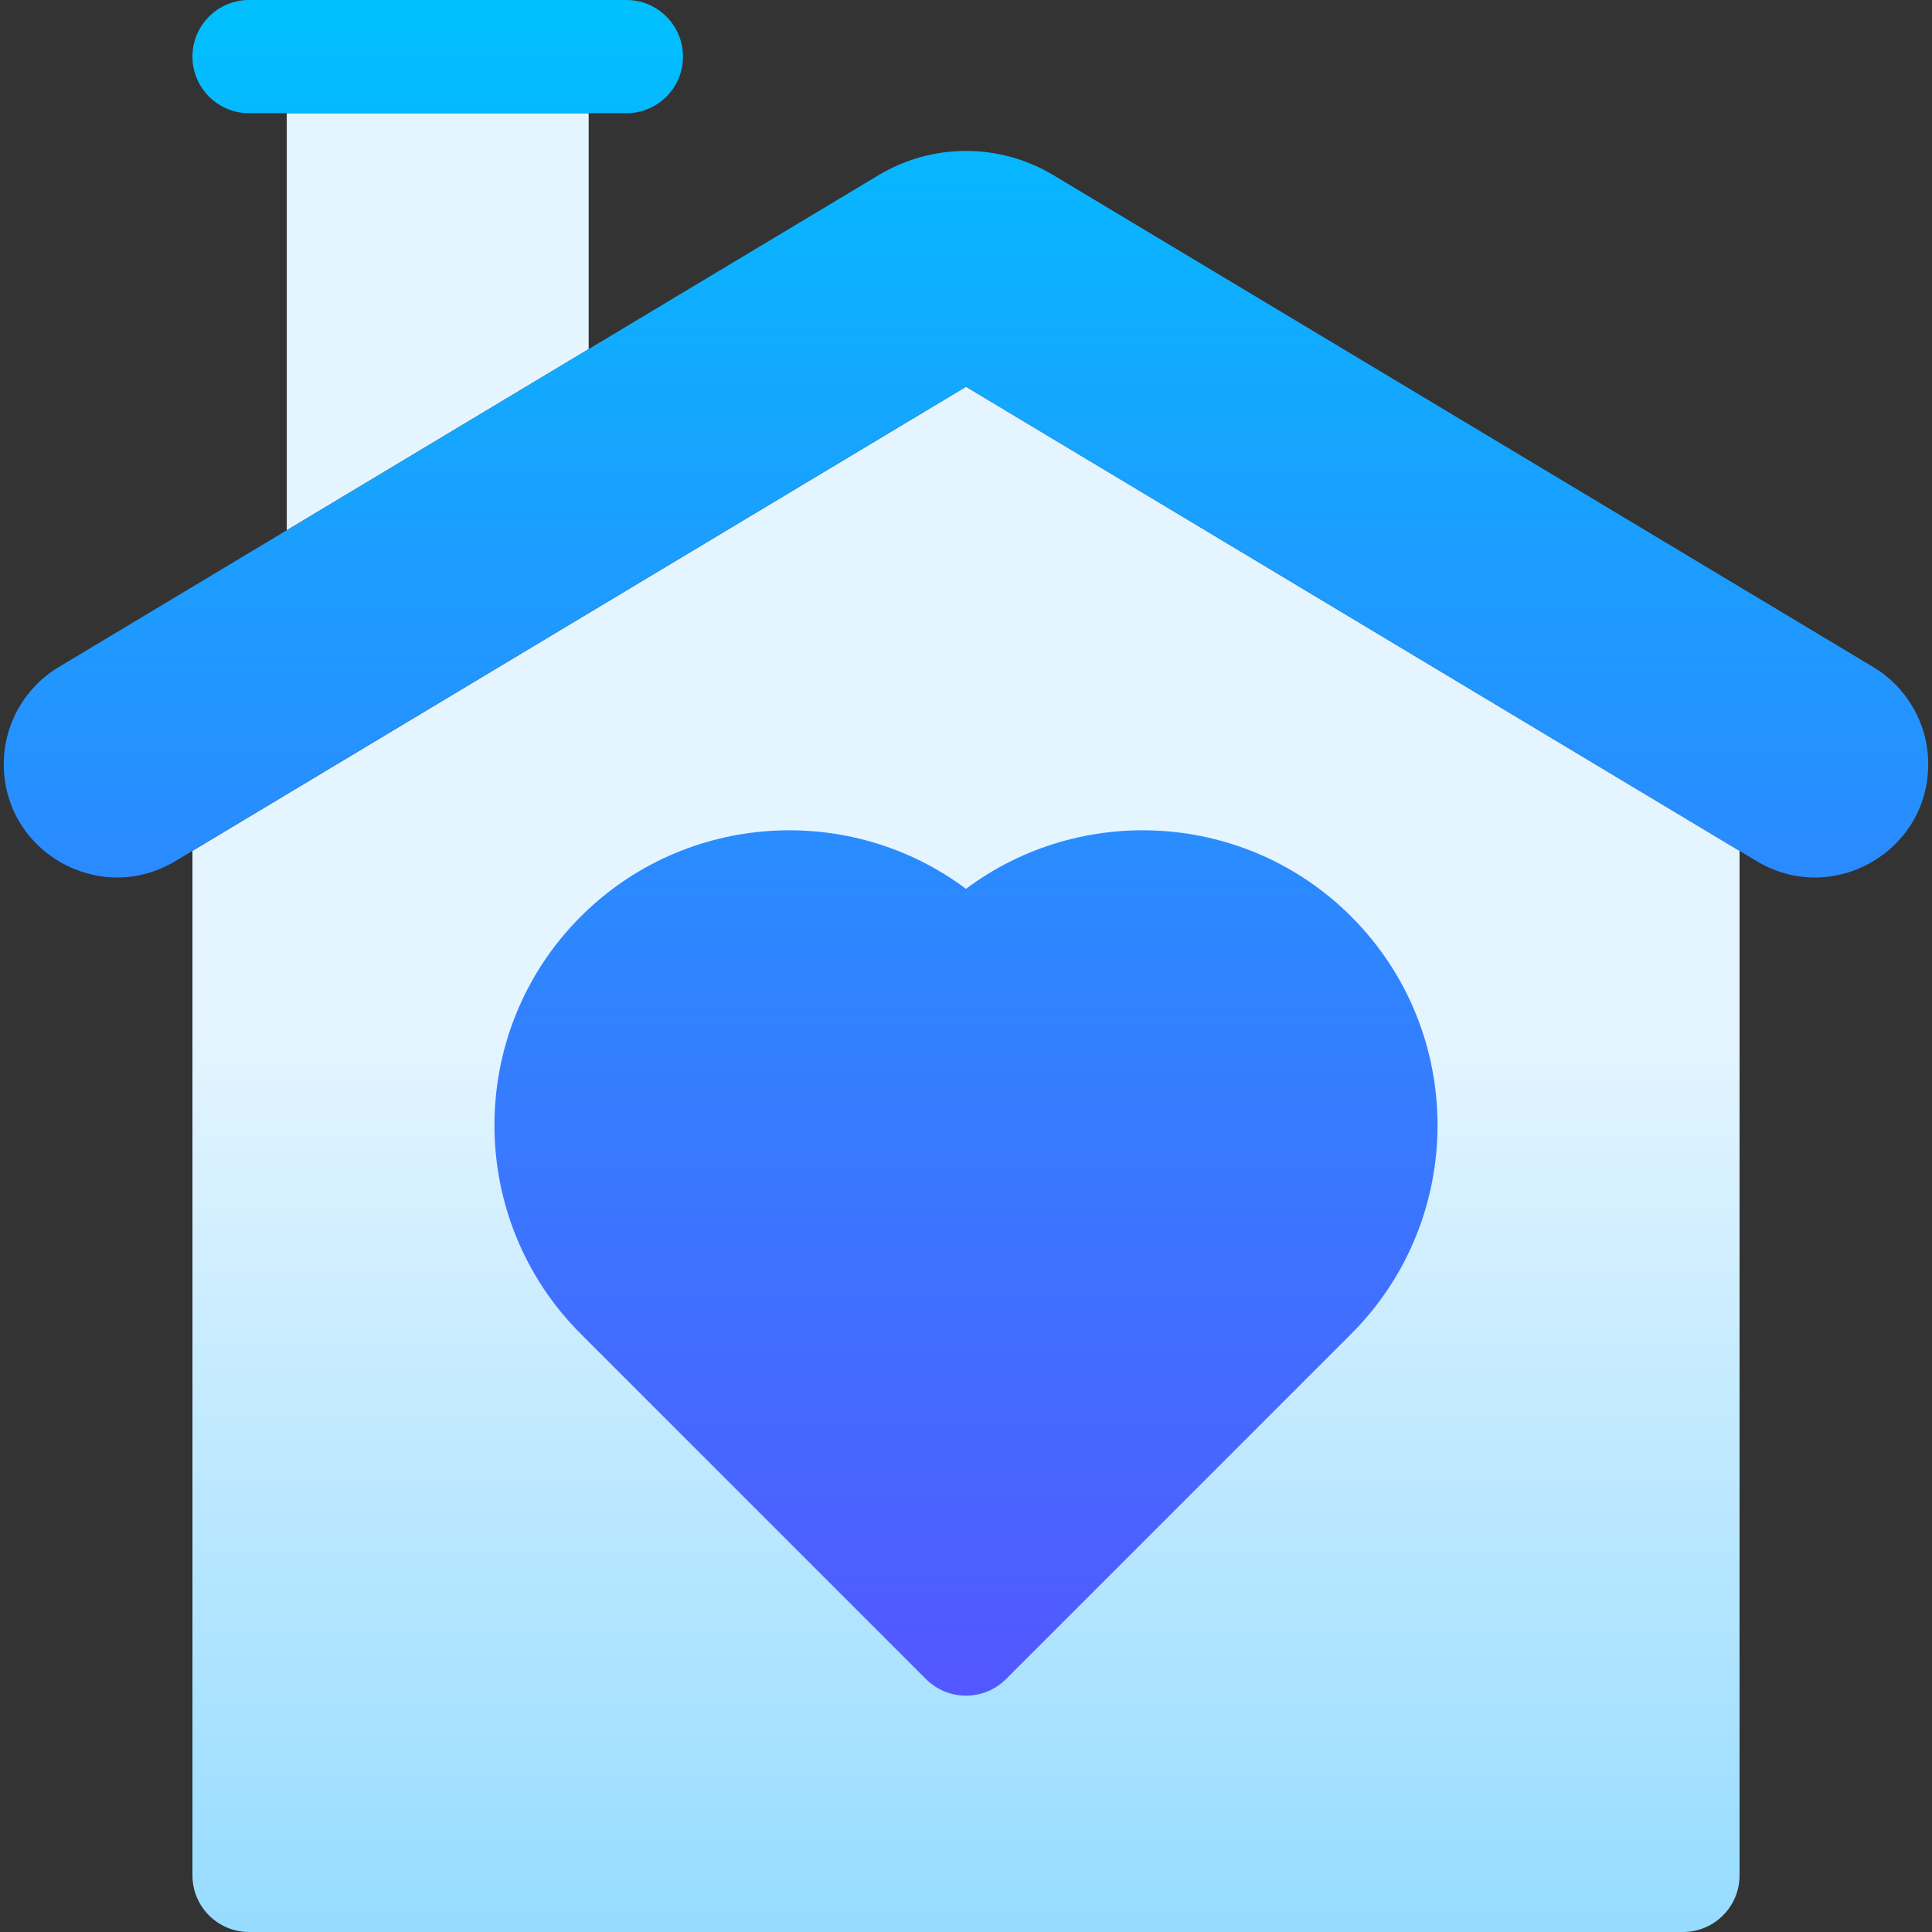 <svg xmlns="http://www.w3.org/2000/svg" xmlns:xlink="http://www.w3.org/1999/xlink" id="Capa_1" height="512" viewBox="0 0 512 512" width="512"><rect x="0" y="0" width="512" height="512" fill="#333333" stroke="none"/><linearGradient id="SVGID_1_" gradientUnits="userSpaceOnUse" x1="256" x2="256" y1="512" y2="30"><stop offset="0" stop-color="#96dcff"></stop><stop offset=".503" stop-color="#e5f5ff"></stop><stop offset="1" stop-color="#e5f5ff"></stop></linearGradient><linearGradient id="SVGID_2_" gradientUnits="userSpaceOnUse" x1="256" x2="256" y1="449.364" y2="0"><stop offset="0" stop-color="#5357ff"></stop><stop offset="1" stop-color="#00c0ff"></stop></linearGradient><g><path d="m461 225.488v271.512c0 8.284-6.716 15-15 15h-380c-8.284 0-15-6.716-15-15v-271.512l205-122.996zm-305-195.488h-80v110.52l80-48z" fill="url(#SVGID_1_)"></path><path d="m166 30h-100c-8.284 0-15-6.716-15-15s6.716-15 15-15h100c8.284 0 15 6.716 15 15s-6.716 15-15 15zm90 72.492 209.568 125.737c19.995 11.996 45.432-2.407 45.432-25.724 0-10.537-5.529-20.302-14.564-25.723l-217.284-130.371c-14.251-8.55-32.054-8.55-46.305 0l-217.283 130.37c-9.035 5.422-14.564 15.186-14.564 25.724 0 23.317 25.437 37.72 45.432 25.724zm102.098 140.41c-27.799-27.799-71.497-30.248-102.099-7.349-30.602-22.899-74.299-20.45-102.099 7.349-30.486 30.486-30.486 80.091 0 110.577l91.492 91.492c5.858 5.858 15.355 5.858 21.213 0l91.492-91.492c30.488-30.486 30.488-80.091.001-110.577z" fill="url(#SVGID_2_)"></path></g></svg>